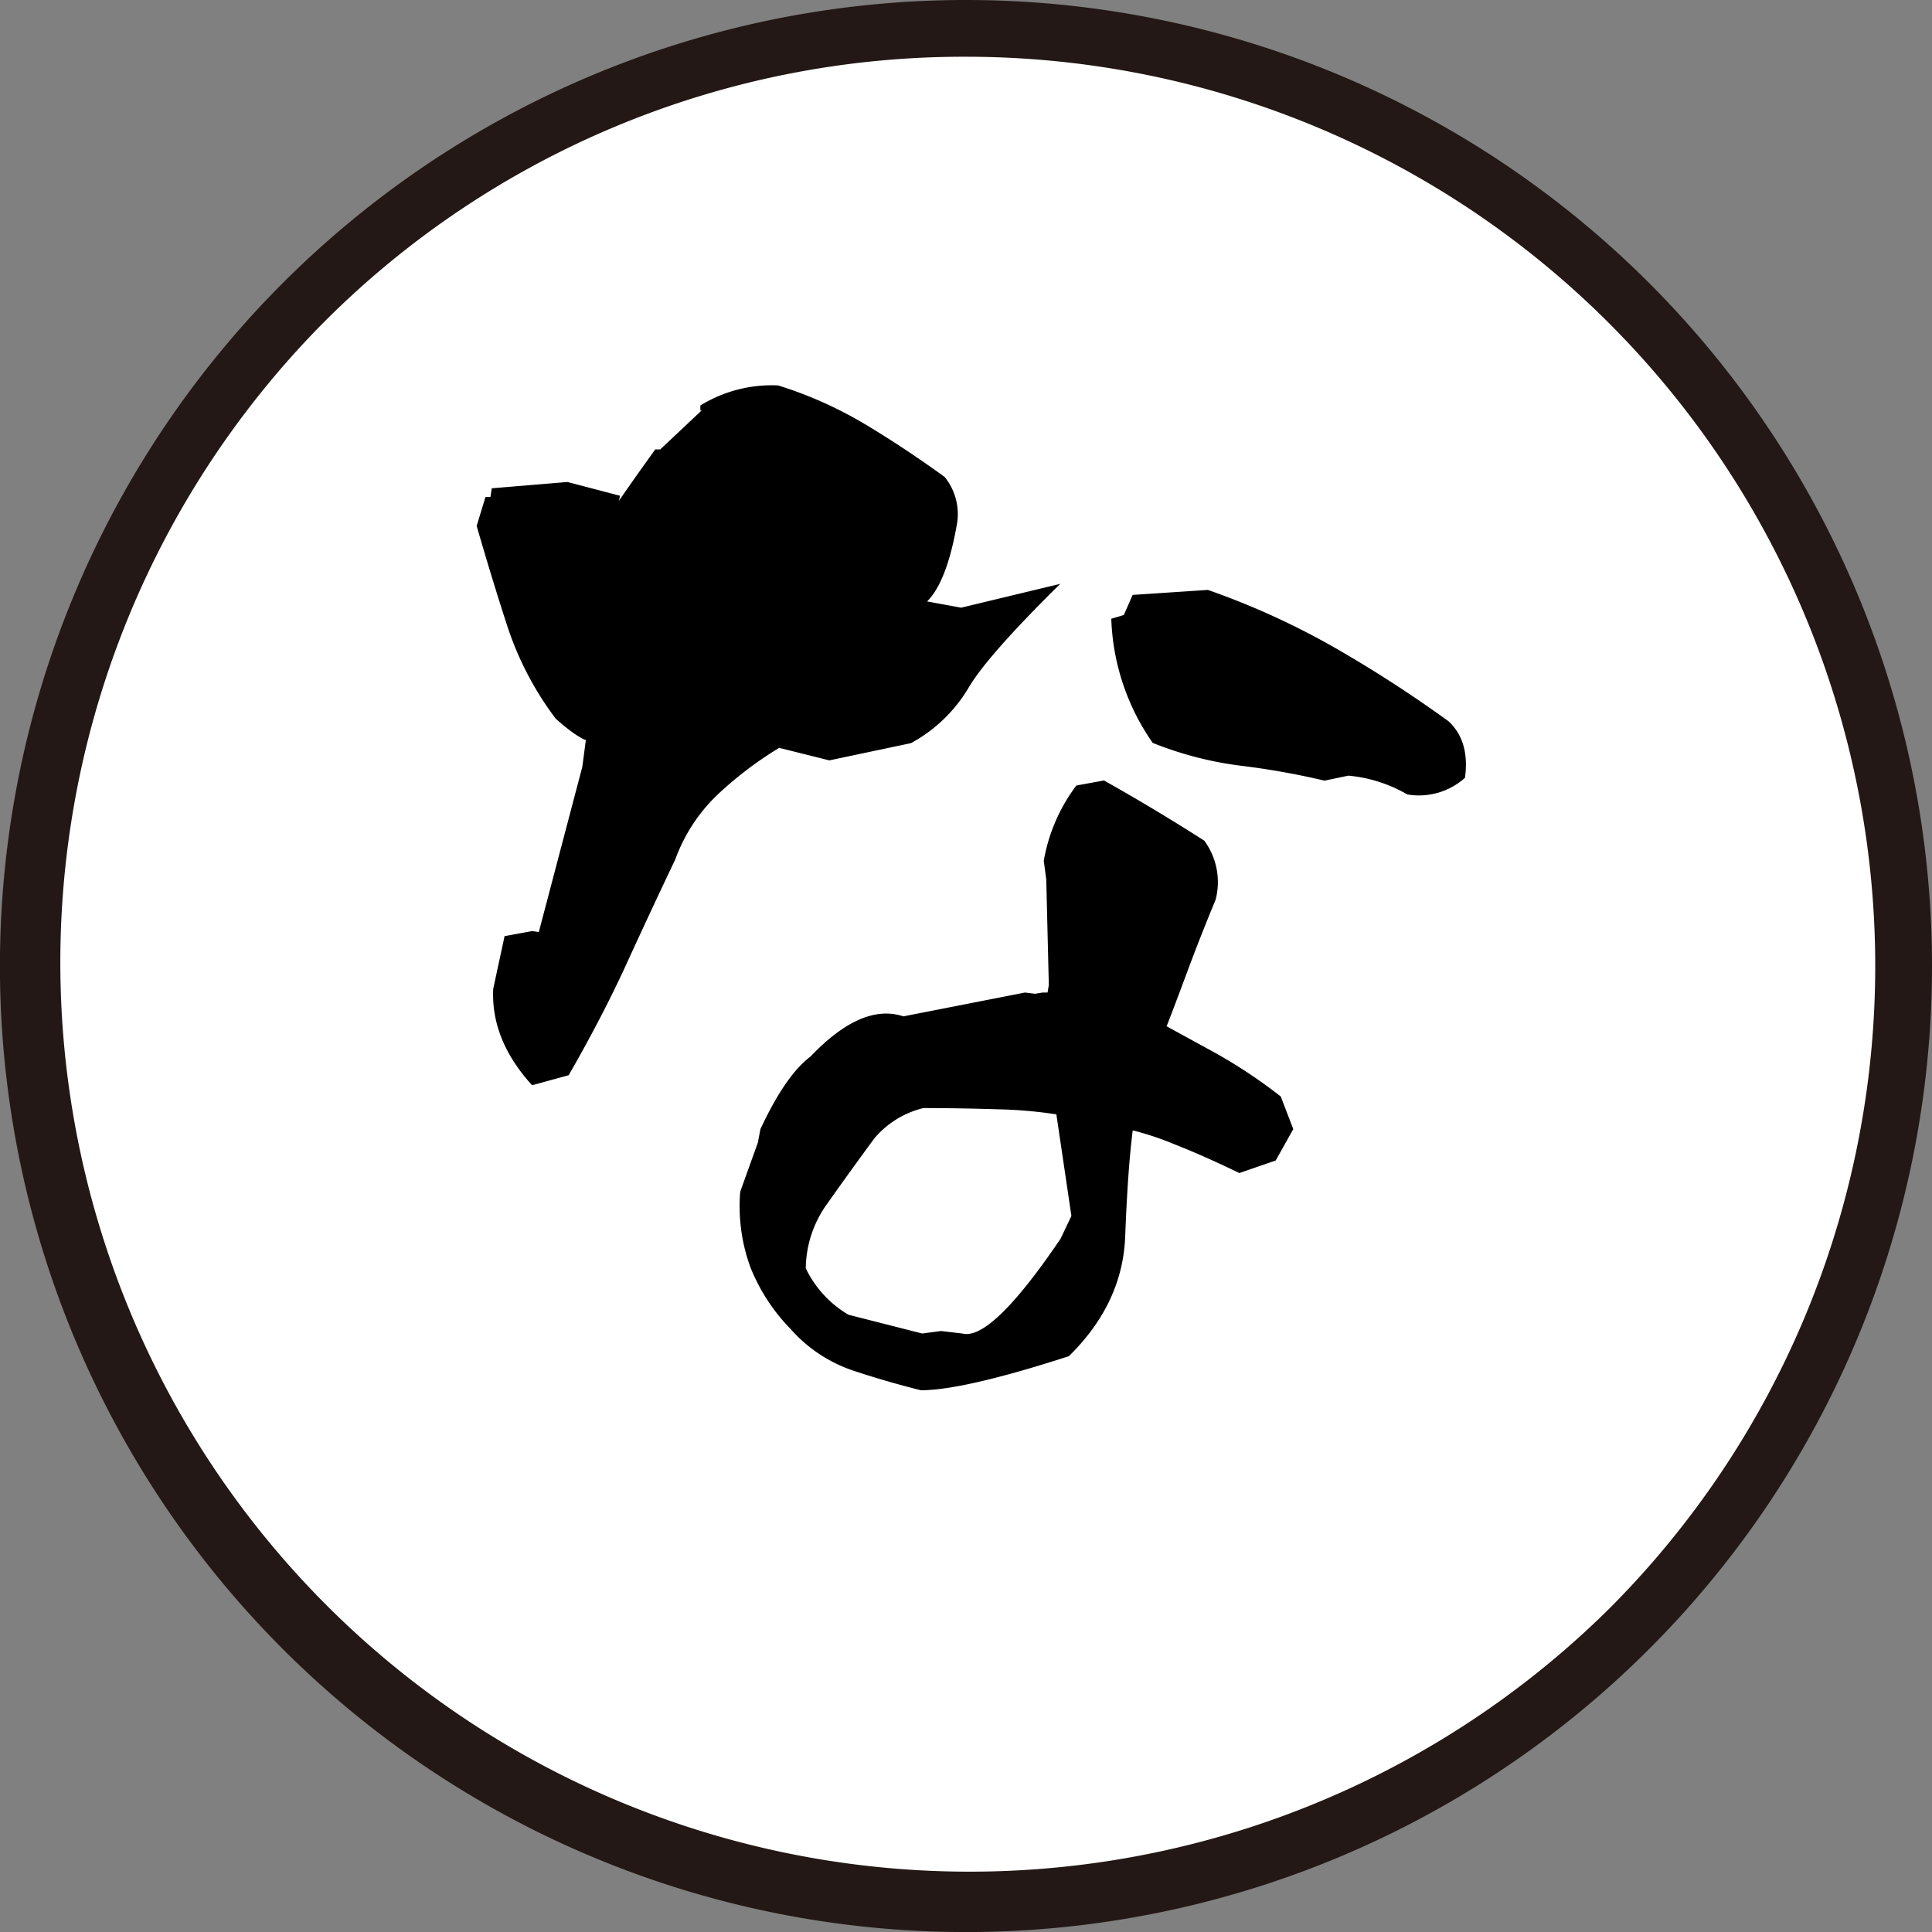 <svg id="レイヤー_2" data-name="レイヤー 2" xmlns="http://www.w3.org/2000/svg" viewBox="0 0 340.47 340.47"><rect x="0" y="0" width="340.47" height="340.47" fill="#808080" stroke="none"/><defs><style>.cls-1{fill:#fff;}.cls-2{fill:#231815;}</style></defs><circle class="cls-1" cx="170.23" cy="170.23" r="165.23" transform="translate(-70.51 170.23) rotate(-45)"/><path class="cls-2" d="M170.23,10A160.24,160.24,0,0,1,283.54,283.54,160.24,160.24,0,0,1,56.93,56.93,159.21,159.21,0,0,1,170.23,10m0-10A170.24,170.24,0,1,0,340.47,170.23,170.24,170.24,0,0,0,170.23,0Z"/><path d="M93.77,191.25q-7.29-8-6.85-17l2-9.28,4.86-.89,1.54.22-.44.22,7.74-29.39,1.32-10v5.53q-2-.44-6-4a56,56,0,0,1-8.51-16.24Q86.69,102,84,92.68l1.55-5.09h.88l.23-1.54L100,84.94l9.28,2.43-.22.89,3.09-4.42,3.32-4.64h.88l7.29-6.86h-.22v-.88a24,24,0,0,1,13.7-3.54,71,71,0,0,1,15.36,6.86q7,4.2,14,9.28a10.42,10.42,0,0,1,2.21,8q-1.77,10.39-5.31,13.93l6,1.1,17.46-4.2q-13,12.82-16.24,18.46a26.47,26.47,0,0,1-10.06,9.61L146.15,134l-8.84-2.21A65.76,65.76,0,0,0,127,139.53,29.89,29.89,0,0,0,119,151.46q-4.42,9.28-8.62,18.46t-10.16,19.56ZM162.28,245q-6.19-1.55-12.16-3.54a25.65,25.65,0,0,1-10.83-7.29,33.17,33.17,0,0,1-7-10.72A31.2,31.2,0,0,1,130.45,210l3.1-8.62L134,199q4.42-9.49,8.84-12.82,9.06-9.49,16.36-7.07l21.43-4.2,1.77.22,1.33-.22h.88l.22-1.33L184.38,155l-.44-3.31a30.85,30.85,0,0,1,5.74-13.26l4.87-.89q9.06,5.09,17.68,10.61a12.35,12.35,0,0,1,2,10.39q-2.66,6.41-5,12.7t-3.64,9.62l8.28,4.53a89.19,89.19,0,0,1,11.83,7.84l2.21,5.75-3.1,5.53-6.41,2.21q-6.41-3.1-11.49-5.09a52.28,52.28,0,0,0-7.29-2.43q-.88,6.86-1.33,18.68T188.36,239Q169.79,245,162.28,245Zm24.53-26.52,2-4.2-2.65-17.9a78,78,0,0,0-10.28-.89q-6.52-.21-13.15-.22a16.37,16.37,0,0,0-8.62,5.31q-4.42,6-8.29,11.49A19.73,19.73,0,0,0,142,223.51a19.06,19.06,0,0,0,7.51,8.18l13,3.31,3.32-.44,3.75.44Q174.66,236.33,186.81,218.43ZM248,140a25.23,25.23,0,0,0-10.39-3.31l-4.2.88a134.7,134.7,0,0,0-14.92-2.65,62.74,62.74,0,0,1-15.35-4,40.44,40.44,0,0,1-7.3-21.88l2.21-.66,1.55-3.54,13.26-.88a134.65,134.65,0,0,1,22.32,10.16,224.94,224.94,0,0,1,20.11,13c2.51,2.36,3.46,5.68,2.88,9.95A12.15,12.15,0,0,1,248,140Z"/></svg>